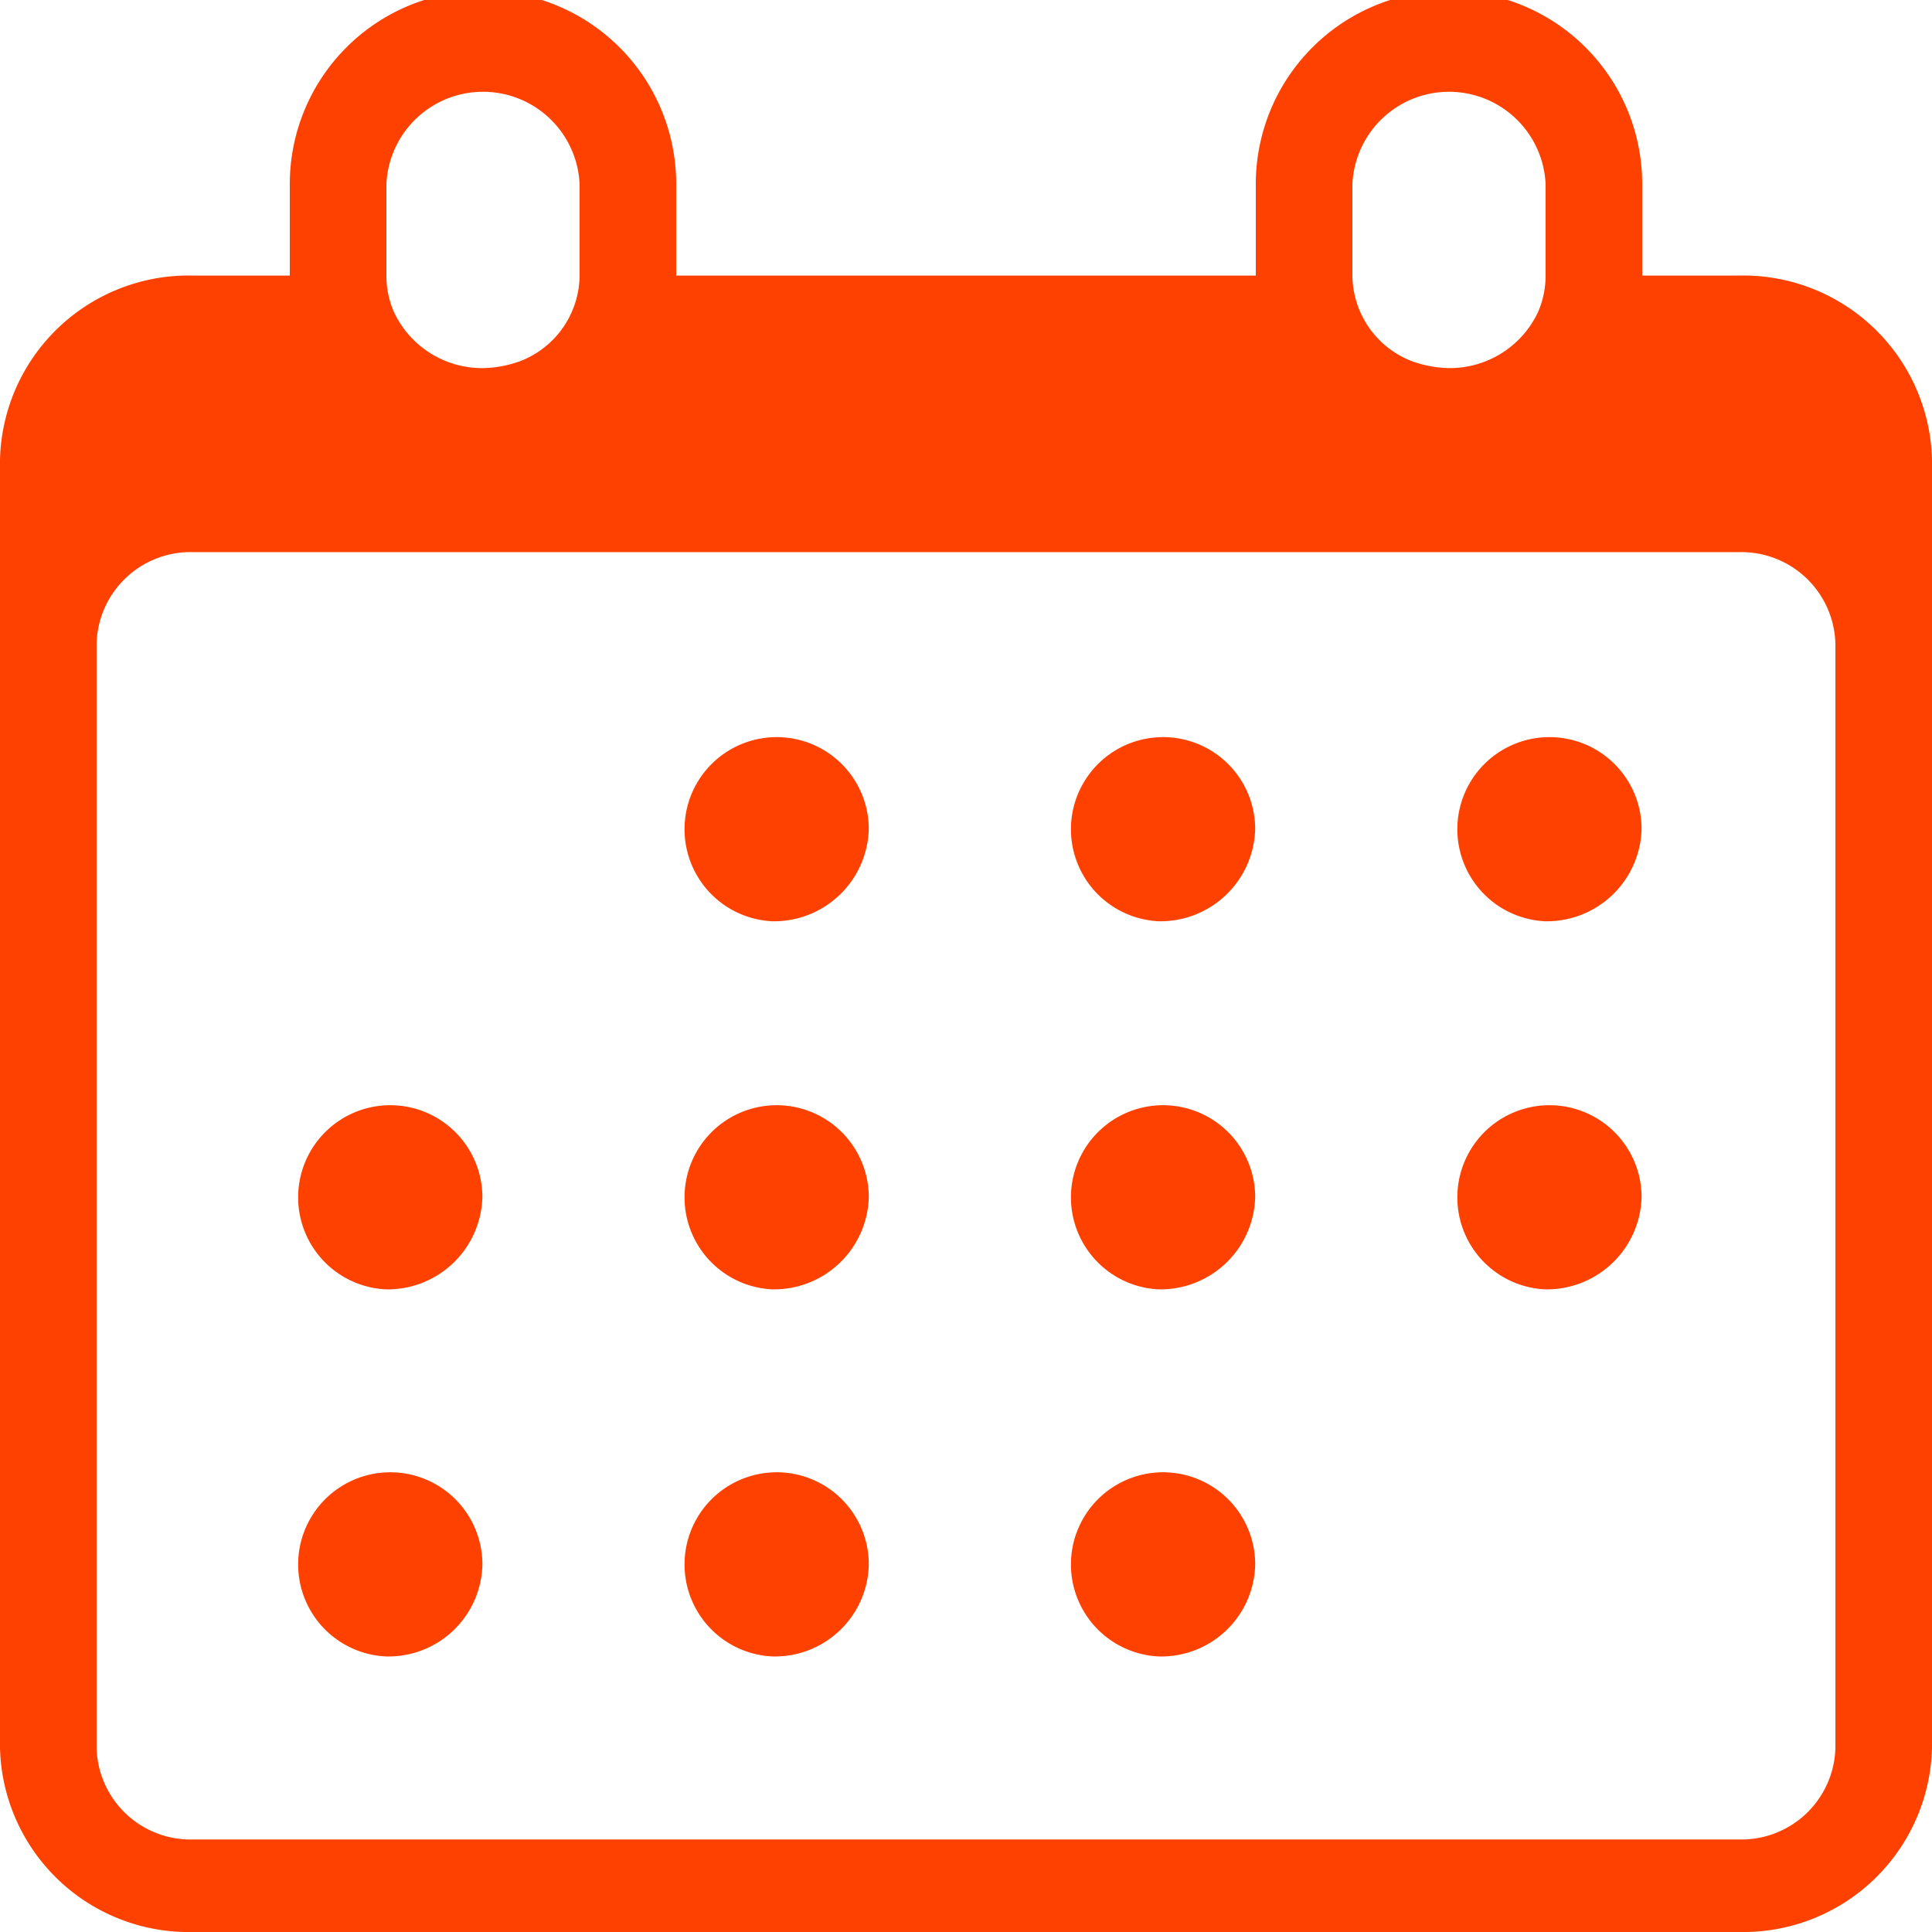 <?xml version="1.0" encoding="UTF-8"?> <svg xmlns="http://www.w3.org/2000/svg" width="19" height="19" viewBox="0 0 19 19"><defs><style> .cls-1 { fill: #ff4100; fill-rule: evenodd; } </style></defs><path id="IMG" class="cls-1" d="M437.1,1784H421.9a1.856,1.856,0,0,1-1.9-1.81v-12.67a1.856,1.856,0,0,1,1.9-1.81h0.95v-0.9a1.9,1.9,0,0,1,3.8,0v0.9h5.7v-0.9a1.9,1.9,0,0,1,3.8,0v0.9h0.95a1.857,1.857,0,0,1,1.9,1.81v12.67A1.857,1.857,0,0,1,437.1,1784Zm-11.4-16.29v-0.9a0.951,0.951,0,0,0-1.9,0v0.9a0.875,0.875,0,0,0,.075.36,0.956,0.956,0,0,0,.875.55,1.121,1.121,0,0,0,.37-0.07,0.911,0.911,0,0,0,.58-0.84h0Zm9.5-.9a0.951,0.951,0,0,0-1.9,0v0.9h0a0.911,0.911,0,0,0,.58.84,1.121,1.121,0,0,0,.37.07,0.958,0.958,0,0,0,.875-0.55,0.892,0.892,0,0,0,.075-0.36v-0.9Zm2.85,4.52a0.925,0.925,0,0,0-.95-0.9H421.9a0.924,0.924,0,0,0-.95.9v10.86a0.924,0.924,0,0,0,.95.9h15.2a0.925,0.925,0,0,0,.95-0.9v-10.86Zm-2.856,6.35a0.906,0.906,0,1,1,.95-0.91A0.932,0.932,0,0,1,435.194,1777.68Zm0-3.62a0.906,0.906,0,1,1,.95-0.91A0.932,0.932,0,0,1,435.194,1774.06Zm-3.8,7.23a0.906,0.906,0,1,1,.95-0.9A0.924,0.924,0,0,1,431.394,1781.29Zm0-3.61a0.906,0.906,0,1,1,.95-0.91A0.932,0.932,0,0,1,431.394,1777.68Zm0-3.62a0.906,0.906,0,1,1,.95-0.91A0.932,0.932,0,0,1,431.394,1774.06Zm-3.8,7.23a0.906,0.906,0,1,1,.95-0.9A0.924,0.924,0,0,1,427.594,1781.29Zm0-3.61a0.906,0.906,0,1,1,.95-0.91A0.932,0.932,0,0,1,427.594,1777.68Zm0-3.62a0.906,0.906,0,1,1,.95-0.91A0.932,0.932,0,0,1,427.594,1774.06Zm-3.8,7.23a0.906,0.906,0,1,1,.95-0.9A0.924,0.924,0,0,1,423.794,1781.29Zm0-3.61a0.906,0.906,0,1,1,.95-0.91A0.932,0.932,0,0,1,423.794,1777.68Z" transform="translate(-420 -1765)"></path></svg> 